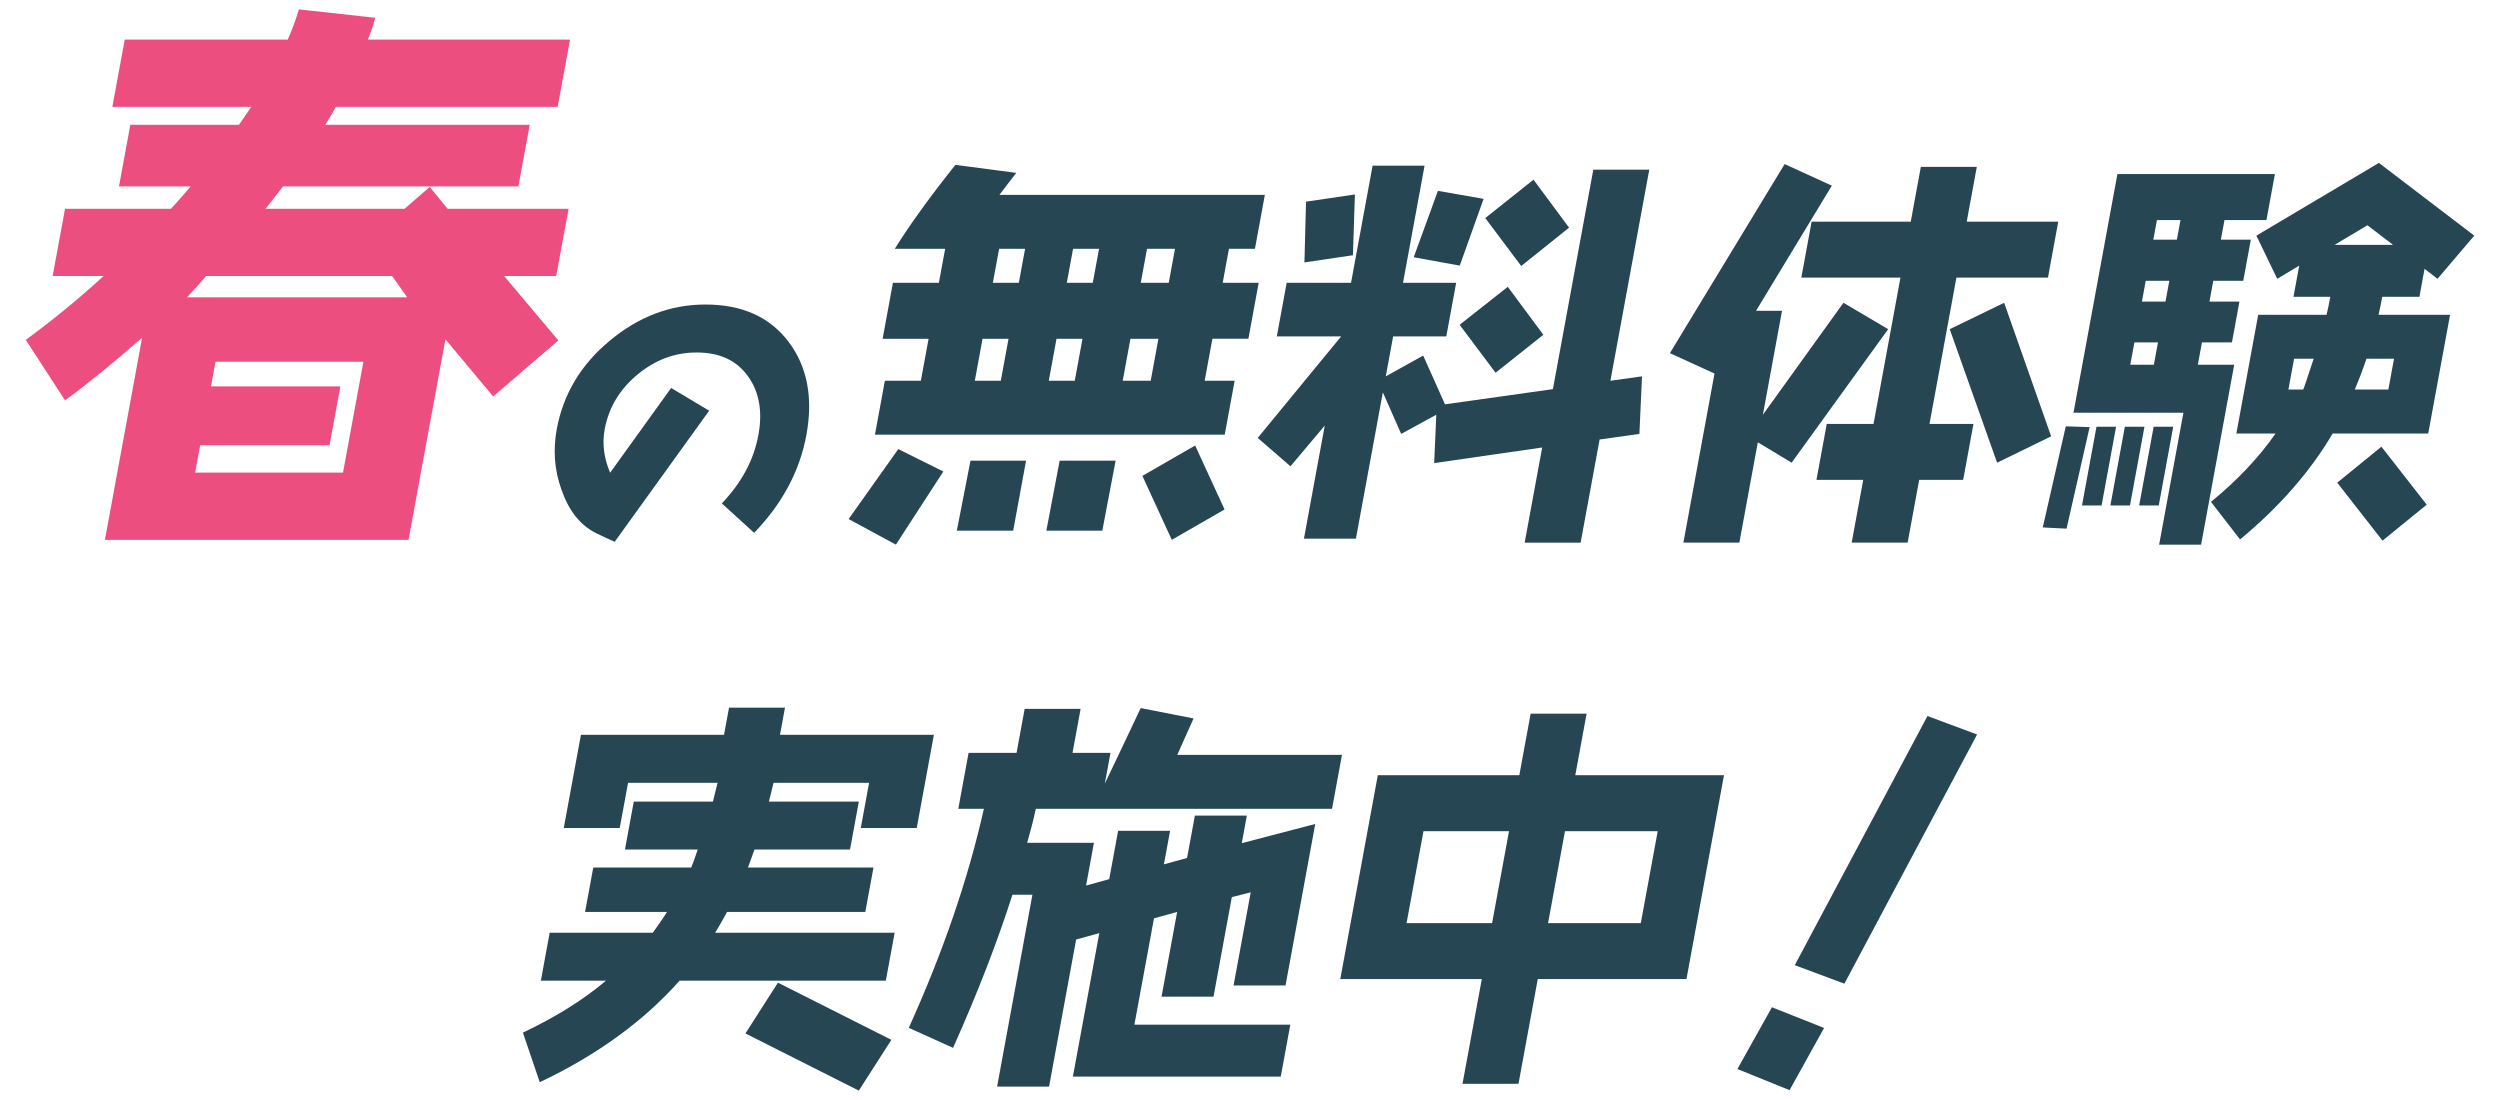 <?xml version="1.0" encoding="UTF-8"?>
<svg id="_レイヤー_1" data-name="レイヤー 1" xmlns="http://www.w3.org/2000/svg" viewBox="0 0 250 110">
  <defs>
    <style>
      .cls-1 {
        fill: #264653;
      }

      .cls-1, .cls-2 {
        stroke-width: 0px;
      }

      .cls-2 {
        fill: #ec4e80;
      }
    </style>
  </defs>
  <path class="cls-2" d="M40.85,53.984H10.491l3.722-20.221c-2.607,2.297-5.183,4.425-7.708,6.273l-3.928-6.049c2.525-1.848,5.157-3.977,7.785-6.386h-5.097l1.237-6.722h10.586c.694-.728,1.343-1.512,1.981-2.241h-7.17l1.134-6.161h10.867l1.226-1.792h-13.891l1.237-6.722h16.3c.476-1.064.83-2.072,1.117-3.025l7.631.84c-.19.728-.436,1.456-.738,2.185h20.221l-1.237,6.722h-22.181c-.337.616-.665,1.176-1.058,1.792h20.445l-1.134,6.161h-23.526l-1.757,2.241h13.891l2.531-2.185,1.782,2.185h12.099l-1.237,6.722h-5.209l5.424,6.442-6.52,5.601-4.774-5.713-3.691,20.053ZM20.612,27.602c-.429.504-1.067,1.232-1.904,2.129h22.013l-1.513-2.129h-18.596ZM21.555,36.172l-.454,2.465h12.939l-1.083,5.881h-12.939l-.505,2.745h14.787l2.041-11.091h-14.787Z"/>
  <path class="cls-1" d="M75.415,53.284l-3.232-2.942c1.982-2.079,3.199-4.349,3.658-6.843.43-2.334.085-4.285-1.007-5.82-1.139-1.631-2.846-2.43-5.181-2.43-2.175,0-4.133.736-5.906,2.207s-2.877,3.294-3.277,5.468c-.265,1.439-.082,2.878.543,4.349l6.101-8.474,3.803,2.27-9.448,13.111c-.592-.256-1.211-.544-1.856-.863-1.612-.799-2.748-2.27-3.479-4.381-.696-1.951-.837-3.965-.46-6.012.642-3.486,2.404-6.46,5.308-8.858,2.872-2.398,6.069-3.614,9.555-3.614,3.678,0,6.454,1.247,8.329,3.741,1.875,2.494,2.456,5.596,1.773,9.306-.665,3.614-2.417,6.875-5.223,9.785Z"/>
  <path class="cls-1" d="M121.24,33.877l-.773,4.197h2.998l-.993,5.396h-34.977l.993-5.396h3.598l.773-4.197h-4.597l1.03-5.596h4.597l.625-3.398h-5.037c1.419-2.278,3.413-5.077,6.062-8.394l6.089.799c-.368.48-.94,1.199-1.684,2.199h26.542l-.993,5.396h-2.598l-.625,3.398h3.598l-1.03,5.596h-3.598ZM89.589,54.463l-4.726-2.558,4.965-6.995,4.505,2.239-4.744,7.315ZM102.509,24.883h-2.598l-.625,3.398h2.598l.625-3.398ZM100.853,33.877h-2.598l-.773,4.197h2.598l.773-4.197ZM95.683,53.064l1.367-6.995h5.556l-1.288,6.995h-5.636ZM109.904,24.883h-2.598l-.625,3.398h2.598l.625-3.398ZM108.249,33.877h-2.598l-.773,4.197h2.598l.773-4.197ZM110.233,53.064h-5.596l1.328-6.995h5.596l-1.328,6.995ZM117.499,24.883h-2.798l-.625,3.398h2.798l.625-3.398ZM115.843,33.877h-2.798l-.773,4.197h2.798l.773-4.197ZM117.179,53.984l-2.94-6.396,5.276-3.038,2.94,6.396-5.276,3.038Z"/>
  <path class="cls-1" d="M159.961,43.951l-1.898,10.313h-5.596l1.751-9.514-10.8,1.559.211-4.837-3.511,1.919-1.833-4.157-2.693,14.63h-5.197l2.082-11.312-3.429,4.077-3.275-2.838,8.344-10.153h-6.436l.986-5.356h6.436l2.156-11.712h5.197l-2.156,11.712h5.316l-.986,5.356h-5.316l-.736,3.997,3.74-2.079,2.18,4.877,10.793-1.519,4.039-21.945h5.596l-3.885,21.106,3.159-.44-.26,5.756-3.98.56ZM130.443,26.242l.159-6.076,4.889-.72-.199,6.076-4.849.72ZM145.973,26.562l-4.602-.839,2.421-6.636,4.57.799-2.388,6.676ZM149.558,37.275l-3.594-4.797,4.816-3.797,3.554,4.797-4.776,3.797ZM152.122,26.602l-3.594-4.797,4.824-3.837,3.554,4.797-4.784,3.837Z"/>
  <path class="cls-1" d="M179.164,46.269l-3.382-2.039-1.847,10.033h-5.596l3.112-16.909-4.462-2.039,11.475-18.907,4.719,2.159-7.579,12.512h2.598l-1.913,10.393,8.056-11.193,4.471,2.638-9.653,13.351ZM195.642,27.761l-2.693,14.63h4.397l-1.03,5.596h-4.397l-1.155,6.276h-5.596l1.155-6.276h-4.677l1.03-5.596h4.677l2.693-14.63h-9.913l1.03-5.596h9.913l1.008-5.476h5.596l-1.008,5.476h9.154l-1.03,5.596h-9.154ZM199.711,46.269l-4.738-13.351,5.442-2.638,4.698,13.351-5.402,2.638Z"/>
  <path class="cls-1" d="M206.654,52.865l-2.376-.12,2.301-10.113,2.384.08-2.308,10.153ZM222.447,22.005l-.361,1.959h2.998l-.758,4.117h-2.998l-.383,2.079h2.998l-.75,4.077h-2.998l-.412,2.239h3.638l-3.311,17.988h-4.197l2.428-13.191h-10.993l4.392-23.864h15.749l-.846,4.597h-4.197ZM208.2,50.546l1.449-7.875h1.959l-1.449,7.875h-1.959ZM218.05,22.005h-2.358l-.361,1.959h2.358l.361-1.959ZM216.932,28.081h-2.358l-.383,2.079h2.358l.383-2.079ZM215.799,34.237h-2.358l-.412,2.239h2.358l.412-2.239ZM211.038,50.546l1.449-7.875h1.959l-1.449,7.875h-1.959ZM213.916,50.546l1.449-7.875h1.959l-1.449,7.875h-1.959ZM243.751,27.881l-1.295-.999-.515,2.798h-3.718c-.11.6-.221,1.199-.371,1.799h7.155l-2.185,11.872h-9.554c-2.265,3.837-5.351,7.355-9.265,10.593l-2.906-3.757c2.588-2.119,4.767-4.397,6.455-6.835h-3.917l2.185-11.872h6.835c.15-.6.261-1.199.371-1.799h-3.678l.574-3.118-2.201,1.319-2.083-4.317,12.252-7.275,9.534,7.275-3.673,4.317ZM229.408,35.876l-.567,3.078h1.479c.055-.08.406-1.119,1.046-3.078h-1.959ZM236.742,22.525l-3.279,1.959h5.836l-2.558-1.959ZM238.252,54.064l-4.529-5.796,4.42-3.598,4.529,5.796-4.42,3.598ZM239.401,35.876h-2.758c-.359,1.079-.742,2.079-1.166,3.078h3.358l.567-3.078Z"/>
  <path class="cls-1" d="M86.079,82.798l.831-4.517h-9.554c-.158.64-.315,1.279-.466,1.879h8.994l-.883,4.797h-9.554l-.651,1.799h12.552l-.817,4.437h-13.831c-.372.72-.777,1.399-1.182,2.079h17.948l-.883,4.797h-20.626c-3.581,4.037-8.244,7.435-13.981,10.153l-1.686-4.957c3.198-1.519,5.992-3.238,8.312-5.197h-6.516l.883-4.797h10.313c.485-.68.97-1.359,1.422-2.079h-8.195l.817-4.437h9.793c.139-.32.369-.919.651-1.799h-7.275l.883-4.797h7.915c.15-.6.301-1.199.466-1.879h-8.954l-.831,4.517h-5.596l1.714-9.314h14.31l.5-2.718h5.596l-.5,2.718h15.39l-1.714,9.314h-5.596ZM85.882,109.061l-11.34-5.716,3.253-5.077,11.34,5.716-3.253,5.077Z"/>
  <path class="cls-1" d="M103.583,80.88c-.253,1.159-.539,2.278-.865,3.398h6.676l-.787,4.277,2.316-.64.89-4.837h5.197l-.618,3.358,2.316-.64.78-4.237h5.197l-.508,2.758,7.348-1.919-2.972,16.149h-5.197l1.714-9.314-1.887.48-1.832,9.953h-5.197l1.56-8.474-2.316.64-1.957,10.633h15.59l-.956,5.197h-20.786l2.641-14.35-2.316.64-2.708,14.71h-5.197l3.532-19.187h-1.999c-1.508,4.717-3.489,9.833-5.936,15.31l-4.429-1.999c3.437-7.595,5.942-14.91,7.509-21.905h-2.558l1.03-5.596h4.797l.809-4.397h5.596l-.809,4.397h3.797l-.567,3.078c.851-1.799,2.074-4.317,3.589-7.555l5.285,1.039-1.629,3.638h16.469l-.993,5.396h-29.62Z"/>
  <path class="cls-1" d="M153.776,97.908l-1.928,10.473h-5.596l1.928-10.473h-14.151l3.752-20.386h14.151l1.133-6.156h5.596l-1.133,6.156h14.87l-3.752,20.386h-14.87ZM150.902,83.118h-8.554l-1.692,9.194h8.554l1.692-9.194ZM165.772,83.118h-9.274l-1.692,9.194h9.274l1.692-9.194Z"/>
  <path class="cls-1" d="M178.956,109.015l-5.215-2.111,3.452-6.178,5.214,2.072-3.45,6.217ZM184.439,98.367l-4.962-1.848,13.269-24.917,4.962,1.848-13.269,24.917Z"/>
</svg>